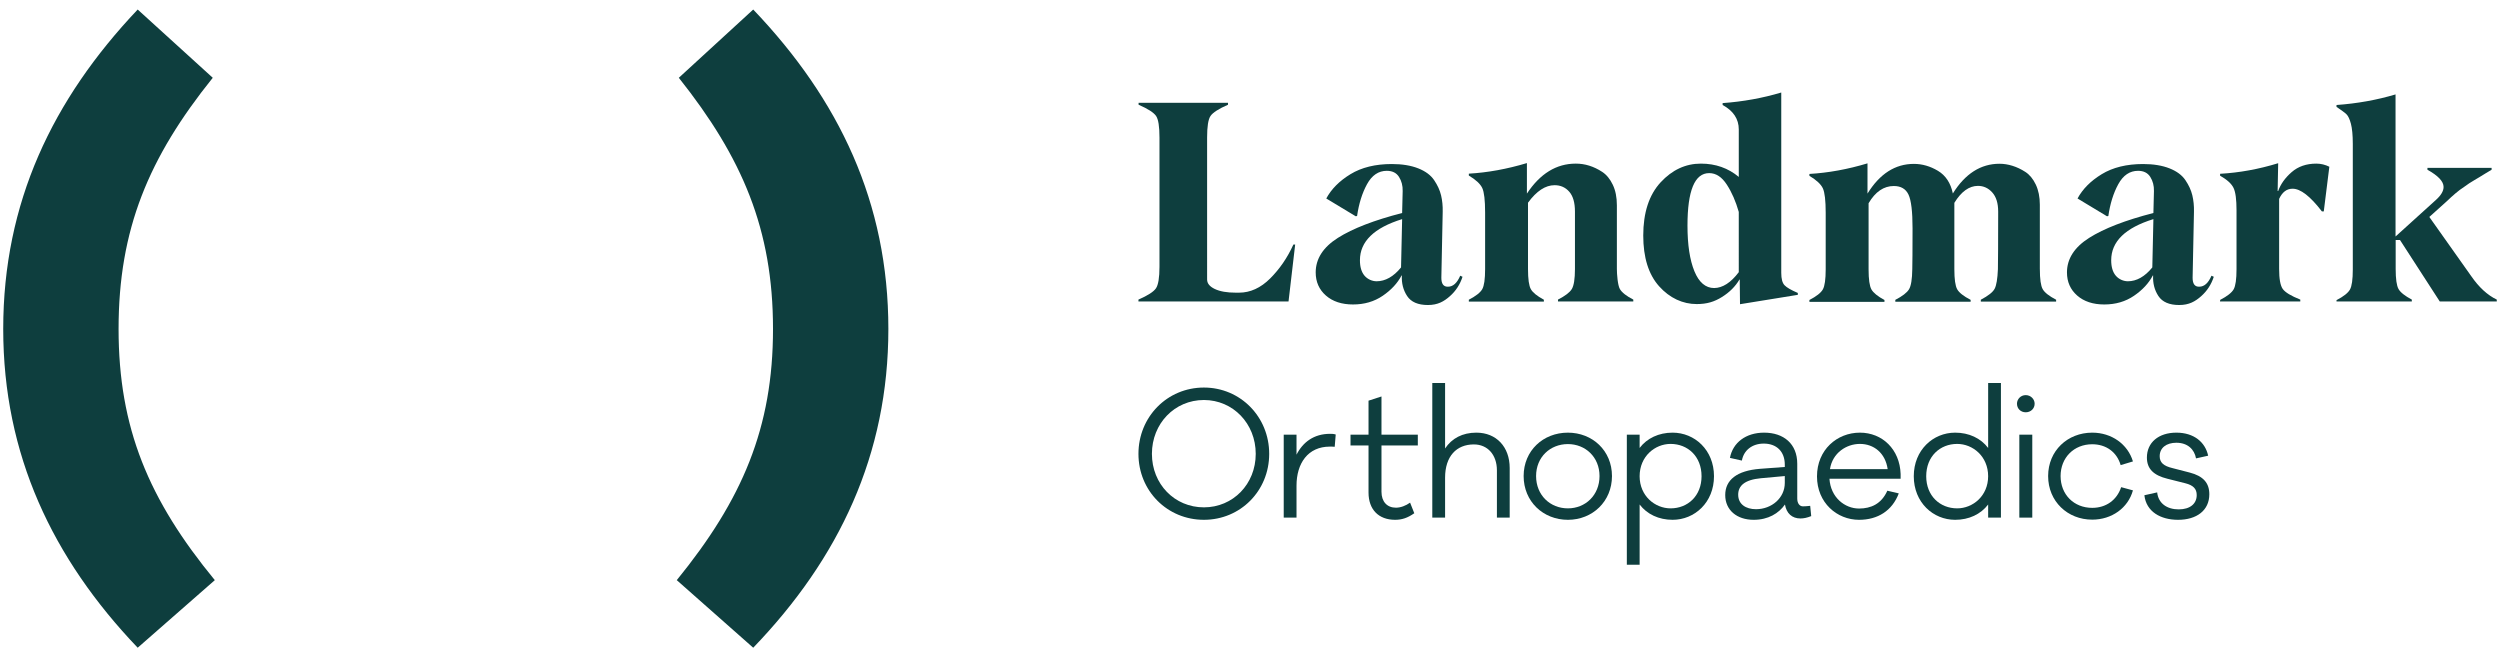 <svg xmlns="http://www.w3.org/2000/svg" xmlns:xlink="http://www.w3.org/1999/xlink" id="Logo" x="0px" y="0px" viewBox="0 0 576.85 151.654" style="enable-background:new 0 0 576.85 151.654;" xml:space="preserve"><style type="text/css">	.st0{fill:#FFFFFF;}	.st1{fill:#577F64;}	.st2{fill:#AACE60;}	.st3{fill:#0E3E3E;}</style><g>	<g>		<path class="st3" d="M156.63,17.948c14.648,18.426,21.734,34.964,21.734,57.958c0,22.836-7.086,39.374-22.206,57.958l17.64,15.592   c19.844-20.632,31.184-44.572,31.184-73.55c0-29.136-11.34-52.918-31.184-73.708L156.63,17.948z"></path>		<path class="st3" d="M27.36,75.906c0-22.994,6.93-39.532,21.734-57.958L31.77,2.198C12.084,22.988,0.744,46.77,0.744,75.906   c0,28.978,11.34,52.918,31.026,73.55l17.796-15.592C34.29,115.28,27.36,98.742,27.36,75.906"></path>	</g>	<g>		<path class="st3" d="M494.794,114.272c0.426,3.806,3.765,5.669,7.765,5.669c4.309,0,7.22-2.174,7.22-5.902   c0-2.602-1.396-4.193-4.543-5.007l-3.92-1.011c-2.135-0.504-2.989-1.319-2.989-2.756c0-1.941,1.552-3.106,3.843-3.106   c2.602,0,4.154,1.513,4.543,3.609l2.796-0.62c-0.661-3.106-3.261-5.319-7.339-5.319c-4.115,0-6.795,2.291-6.795,5.746   c0,2.639,1.593,4.115,4.737,4.891l4.154,1.048c1.826,0.467,2.602,1.281,2.602,2.719c0,2.019-1.554,3.3-4.154,3.3   c-2.68,0-4.698-1.359-4.97-3.92L494.794,114.272z"></path>		<path class="st3" d="M482.76,117.183c-4.233,0-7.3-3.067-7.3-7.337c0-4.232,3.067-7.339,7.3-7.339   c3.144,0,5.669,1.748,6.561,4.815l2.833-0.854c-1.204-4-4.93-6.639-9.395-6.639c-5.669,0-10.172,4.154-10.172,10.017   s4.504,10.056,10.172,10.056c4.504,0,8.269-2.68,9.395-6.756l-2.717-0.737C488.429,115.437,485.905,117.183,482.76,117.183"></path>		<g>			<rect x="465.941" y="100.294" class="st3" width="2.989" height="19.141"></rect>			<path class="st3" d="M467.416,91.17c-1.165,0-2.019,0.933-2.019,1.981c0,1.126,0.854,1.98,2.019,1.98    c1.165,0,2.057-0.854,2.057-1.98C469.473,92.103,468.581,91.17,467.416,91.17"></path>		</g>		<path class="st3" d="M458.745,88.375v14.987c-1.709-2.252-4.428-3.533-7.611-3.533c-5.085,0-9.55,3.998-9.55,10.056   c0,6.056,4.465,10.056,9.55,10.056c3.183,0,5.902-1.282,7.611-3.533v3.028h2.95v-31.06H458.745z M451.6,117.3   c-3.961,0-7.145-2.872-7.145-7.415c0-4.582,3.183-7.456,7.145-7.456c3.611,0,7.144,2.874,7.144,7.456   C458.745,114.427,455.212,117.3,451.6,117.3z"></path>		<path class="st3" d="M438.551,109.379c-0.194-5.708-4.231-9.55-9.395-9.55c-5.282,0-9.902,3.959-9.902,10.095   c0,6.095,4.62,10.017,9.707,10.017c4.309,0,7.648-2.096,9.163-6.096l-2.641-0.62c-1.359,3.067-3.806,4.115-6.522,4.115   c-3.3,0-6.561-2.563-6.833-6.872h16.422V109.379z M422.245,108.253c0.582-3.765,3.804-5.824,6.911-5.824   c3.183,0,5.861,2.059,6.406,5.824H422.245z"></path>		<path class="st3" d="M417.686,116.718c-0.815,0.078-1.165,0.117-1.67,0.117c-0.815,0-1.318-0.739-1.318-1.787v-8.037   c0-4.62-3.146-7.182-7.65-7.182c-4.193,0-7.22,2.291-7.882,5.824l2.757,0.62c0.428-2.408,2.407-3.92,5.046-3.92   c2.991,0,4.854,1.863,4.854,4.852v0.544l-5.746,0.426c-5.319,0.428-7.998,2.563-7.998,6.057c0,3.456,2.68,5.708,6.563,5.708   c3.339,0,5.783-1.476,7.22-3.533c0.35,2.057,1.631,3.222,3.572,3.222c0.737,0,1.515-0.156,2.485-0.543L417.686,116.718z    M411.823,111.437c0,3.456-3.028,6.057-6.639,6.057c-2.369,0-4.115-1.165-4.115-3.339c0-2.057,1.474-3.456,5.241-3.806   l5.513-0.504V111.437z"></path>		<path class="st3" d="M385.937,99.829c-3.183,0-5.902,1.282-7.609,3.533v-3.069h-2.952v30.013h2.952v-13.9   c1.707,2.252,4.426,3.533,7.609,3.533c5.085,0,9.55-4,9.55-10.056C395.487,103.827,391.023,99.829,385.937,99.829z M385.471,117.3   c-3.609,0-7.143-2.872-7.143-7.415c0-4.582,3.533-7.456,7.143-7.456c3.961,0,7.145,2.874,7.145,7.456   C392.615,114.427,389.432,117.3,385.471,117.3z"></path>		<path class="st3" d="M361.775,99.829c-5.707,0-10.211,4.154-10.211,10.017c0,5.863,4.504,10.095,10.211,10.095   c5.669,0,10.172-4.232,10.172-10.095C371.947,103.983,367.443,99.829,361.775,99.829z M361.775,117.3   c-4.076,0-7.339-3.028-7.339-7.454c0-4.387,3.263-7.378,7.339-7.378c4.037,0,7.298,2.991,7.298,7.378   C369.073,114.272,365.812,117.3,361.775,117.3z"></path>		<path class="st3" d="M340.659,99.829c-3.222,0-5.669,1.32-7.22,3.65V88.375h-2.952v31.06h2.952v-9.2   c0-4.97,2.639-7.689,6.639-7.689c3.183,0,5.319,2.407,5.319,5.98v10.909h2.95v-11.452   C348.346,103.129,345.28,99.829,340.659,99.829"></path>		<path class="st3" d="M318.763,102.779h8.385v-2.485h-8.385v-8.813l-2.989,0.97v7.843h-4.156v2.485h4.156v10.87   c0,3.922,2.328,6.291,6.133,6.291c1.554,0,2.874-0.428,4.426-1.515l-0.97-2.446c-0.97,0.7-2.174,1.165-3.261,1.165   c-2.057,0-3.339-1.396-3.339-3.687V102.779z"></path>		<path class="st3" d="M306.884,100.101c-3.689,0-6.252,1.902-7.726,4.813v-4.62h-2.952v19.141h2.952v-7.376   c0-5.165,2.639-9.007,7.687-9.007c0.348,0,0.776,0,1.126,0.039l0.233-2.835C307.699,100.101,307.31,100.101,306.884,100.101"></path>		<path class="st3" d="M277.789,89.423c-8.463,0-15.104,6.756-15.104,15.296c0,8.543,6.641,15.221,15.104,15.221   c8.426,0,15.065-6.678,15.065-15.221C292.854,96.179,286.215,89.423,277.789,89.423z M277.789,117.066   c-6.756,0-11.996-5.357-11.996-12.346c0-6.987,5.241-12.424,11.996-12.424c6.717,0,11.958,5.437,11.958,12.424   C289.747,111.709,284.506,117.066,277.789,117.066z"></path>	</g>	<g>		<path class="st3" d="M539.126,69.565h17.378v-0.437c-1.596-0.846-2.63-1.659-3.069-2.443c-0.437-0.783-0.657-2.317-0.657-4.635   v-6.669h1.002l9.174,14.183h13.152v-0.437c-2.161-1.033-4.133-2.85-5.919-5.448l-9.644-13.62l4.039-3.633   c0.344-0.344,0.689-0.657,1.004-0.939c0.313-0.281,0.657-0.594,1.033-0.907c0.374-0.313,0.687-0.565,0.939-0.752   c0.25-0.187,0.626-0.439,1.126-0.783c0.502-0.344,0.846-0.594,1.065-0.752c0.22-0.156,0.626-0.406,1.222-0.75   c0.594-0.344,0.97-0.565,1.157-0.689c0.189-0.126,0.657-0.407,1.378-0.846c0.72-0.439,1.191-0.72,1.409-0.844v-0.439h-14.809   v0.439c2.472,1.378,3.726,2.693,3.726,3.976c0,0.939-0.596,1.941-1.785,3.006l-9.3,8.422V21.785   c-4.289,1.283-8.83,2.098-13.62,2.443v0.437c1.159,0.783,1.943,1.346,2.317,1.722c0.376,0.376,0.72,1.096,1.004,2.161   c0.281,1.065,0.437,2.63,0.437,4.665v28.963c0,2.317-0.219,3.852-0.657,4.633c-0.439,0.783-1.47,1.598-3.1,2.443V69.565z"></path>		<path class="st3" d="M512.235,69.565h18.535v-0.437c-2.128-0.846-3.474-1.659-4.039-2.443c-0.563-0.783-0.844-2.317-0.844-4.635   V45.895c0.72-1.567,1.754-2.348,3.069-2.348c1.846-0.031,4.102,1.722,6.794,5.228h0.439l1.283-10.3   c-0.939-0.47-1.943-0.72-3.006-0.72c-2.287,0-4.196,0.657-5.7,1.972c-1.502,1.315-2.535,2.756-3.1,4.352h-0.124l0.124-6.419   c-4.476,1.378-8.954,2.193-13.4,2.443v0.439c1.596,0.907,2.63,1.846,3.1,2.817c0.469,0.97,0.689,2.693,0.689,5.167v13.589   c0,2.317-0.22,3.852-0.657,4.635c-0.439,0.781-1.472,1.596-3.1,2.441L512.235,69.565z"></path>		<path class="st3" d="M470.672,62.051V47.241c0-1.785-0.313-3.35-0.939-4.665c-0.626-1.315-1.441-2.287-2.411-2.913   c-0.97-0.626-1.972-1.096-2.974-1.409c-1.002-0.313-2.004-0.469-2.976-0.469c-4.32,0-7.92,2.285-10.77,6.857   c-0.5-2.411-1.659-4.165-3.444-5.23c-1.785-1.065-3.632-1.596-5.543-1.596c-4.32,0-7.889,2.285-10.708,6.856v-6.982   c-4.572,1.378-9.05,2.193-13.402,2.443v0.439c1.628,0.97,2.661,1.941,3.1,2.88c0.439,0.939,0.657,2.819,0.657,5.637v13.056   c0,2.317-0.219,3.852-0.657,4.635c-0.439,0.781-1.472,1.596-3.1,2.441v0.439h17.315v-0.439c-1.565-0.844-2.567-1.659-3.006-2.441   c-0.437-0.783-0.657-2.319-0.657-4.635V46.897c1.567-2.661,3.507-3.976,5.824-3.976c1.628,0,2.756,0.657,3.382,1.972   c0.626,1.315,0.939,3.913,0.939,7.796c0,5.104-0.031,8.235-0.061,9.424c-0.031,2.317-0.283,3.852-0.752,4.635   c-0.47,0.781-1.535,1.596-3.163,2.441v0.439h17.378V69.19c-1.628-0.844-2.661-1.659-3.1-2.441   c-0.439-0.783-0.657-2.319-0.657-4.635V46.802c1.596-2.598,3.413-3.913,5.448-3.913c1.283,0,2.38,0.5,3.287,1.502   c0.909,1.002,1.378,2.474,1.378,4.446c0,7.139-0.031,11.554-0.061,13.276c-0.094,2.224-0.344,3.726-0.752,4.509   s-1.472,1.628-3.194,2.537v0.437h17.378V69.16c-1.628-0.846-2.661-1.661-3.1-2.443c-0.439-0.783-0.657-2.317-0.657-4.635V62.051z"></path>		<path class="st3" d="M411.757,65.808c-0.5-0.532-0.75-1.47-0.75-2.848V21.347c-4.291,1.283-8.8,2.098-13.528,2.443v0.439   c2.474,1.346,3.726,3.224,3.726,5.635v10.959c-2.441-2.035-5.354-3.069-8.735-3.069c-3.539,0-6.637,1.441-9.3,4.32   c-2.661,2.882-4.007,6.983-4.007,12.274c0,5.072,1.222,8.987,3.663,11.711c2.443,2.724,5.46,4.102,8.674,4.102   c2.356,0,4.07-0.533,5.824-1.63c1.754-1.094,3.1-2.441,4.039-4.039h0.063l0.063,5.7l13.337-2.161v-0.439   C413.292,66.936,412.259,66.341,411.757,65.808z M401.205,62.802c-1.836,2.429-3.736,3.647-5.697,3.661   c0.01,0,0.02,0.002,0.03,0.002h-0.063c0.011,0,0.022-0.002,0.033-0.002c-1.957-0.013-3.483-1.295-4.542-3.879   c-1.063-2.598-1.596-6.106-1.596-10.52c0-8.078,1.659-12.119,5.009-12.119c1.567,0,2.913,0.878,4.072,2.663   c1.157,1.783,2.065,3.882,2.754,6.293V62.802z"></path>		<path class="st3" d="M298.443,56.415c-1.378,3.037-3.163,5.635-5.354,7.828c-2.193,2.193-4.604,3.287-7.202,3.287h-0.752   c-2.035,0-3.632-0.281-4.822-0.844c-1.189-0.565-1.785-1.283-1.785-2.193V31.741c0-2.535,0.252-4.194,0.783-4.978   c0.533-0.783,1.88-1.659,4.039-2.598v-0.439h-20.634v0.439c2.161,0.939,3.507,1.815,4.039,2.598   c0.531,0.783,0.783,2.443,0.783,4.978v29.81c0,2.535-0.281,4.196-0.815,4.978c-0.531,0.783-1.878,1.659-4.039,2.6v0.437h34.63   l1.535-13.15H298.443z"></path>		<path class="st3" d="M337.462,63.867l-0.531-0.25c-0.72,1.691-1.661,2.535-2.819,2.535c-1.033,0.032-1.535-0.657-1.535-2.067   l0.313-15.217c0.031-1.346-0.093-2.598-0.374-3.789c-0.283-1.189-0.815-2.348-1.598-3.505c-0.781-1.159-2.004-2.067-3.663-2.724   c-1.659-0.657-3.694-1.002-6.106-1.002c-3.789,0-6.983,0.781-9.55,2.348c-2.567,1.565-4.415,3.444-5.574,5.604l6.795,4.102   l0.313-0.063c0.407-2.817,1.159-5.259,2.287-7.326c1.126-2.067,2.661-3.1,4.57-3.1c1.285,0,2.224,0.47,2.818,1.409   c0.595,0.939,0.878,2.035,0.846,3.256l-0.126,5.072c-6.45,1.659-11.398,3.57-14.811,5.73c-3.413,2.161-5.133,4.822-5.133,7.985   c0,2.161,0.781,3.944,2.348,5.322c1.565,1.378,3.663,2.067,6.261,2.067c2.6,0,4.885-0.657,6.857-2.004   c1.972-1.346,3.413-2.911,4.352-4.696h0.063c-0.094,1.785,0.313,3.381,1.222,4.759c0.907,1.378,2.517,2.067,4.789,2.067   s3.696-0.815,5.074-2.035C335.928,67.125,336.899,65.621,337.462,63.867z M323.278,61.706c-1.722,2.13-3.644,3.194-5.637,3.194   c-0.984,0-2.067-0.439-2.787-1.283c-0.719-0.846-1.063-2.035-1.063-3.57c0-4.32,3.256-7.483,9.737-9.487L323.278,61.706z"></path>		<path class="st3" d="M510.808,63.867l-0.531-0.25c-0.72,1.691-1.661,2.535-2.819,2.535c-1.033,0.032-1.535-0.657-1.535-2.067   l0.313-15.217c0.031-1.346-0.093-2.598-0.374-3.789c-0.283-1.189-0.815-2.348-1.598-3.505c-0.781-1.159-2.004-2.067-3.663-2.724   c-1.659-0.657-3.694-1.002-6.106-1.002c-3.789,0-6.983,0.781-9.55,2.348c-2.567,1.565-4.415,3.444-5.574,5.604l6.795,4.102   l0.313-0.063c0.407-2.817,1.159-5.259,2.287-7.326c1.126-2.067,2.661-3.1,4.57-3.1c1.285,0,2.224,0.47,2.819,1.409   c0.595,0.939,0.878,2.035,0.846,3.256l-0.126,5.072c-6.45,1.659-11.398,3.57-14.811,5.73c-3.413,2.161-5.133,4.822-5.133,7.985   c0,2.161,0.781,3.944,2.348,5.322c1.565,1.378,3.663,2.067,6.261,2.067c2.6,0,4.885-0.657,6.857-2.004   c1.972-1.346,3.413-2.911,4.352-4.696h0.063c-0.094,1.785,0.313,3.381,1.222,4.759c0.907,1.378,2.517,2.067,4.789,2.067   s3.696-0.815,5.074-2.035C509.275,67.125,510.245,65.621,510.808,63.867z M496.625,61.706c-1.722,2.13-3.644,3.194-5.637,3.194   c-0.984,0-2.067-0.439-2.787-1.283c-0.719-0.846-1.063-2.035-1.063-3.57c0-4.32,3.256-7.483,9.737-9.487L496.625,61.706z"></path>	</g>	<path class="st3" d="M373.768,66.685c0.497,0.839,1.472,1.597,3.1,2.442v0.438h-17.378v-0.438c1.659-0.845,2.724-1.659,3.194-2.442  c0.47-0.783,0.72-2.317,0.72-4.603v-4.415v-8.861c0-2.035-0.438-3.569-1.315-4.571c-0.877-1.002-2.004-1.503-3.382-1.503  c-2.129,0-4.164,1.347-6.137,4.04v15.312c0,2.317,0.219,3.851,0.657,4.634c0.438,0.783,1.44,1.597,3.006,2.442v0.438h-17.315  v-0.438c1.628-0.846,2.661-1.66,3.1-2.442c0.438-0.783,0.657-2.317,0.657-4.634V49.025c0-2.818-0.219-4.697-0.657-5.636  c-0.438-0.94-1.472-1.91-3.1-2.881V40.07c4.352-0.251,8.83-1.065,13.401-2.442v7.045c3.038-4.603,6.795-6.92,11.272-6.92  c1.065,0,2.098,0.156,3.1,0.47c1.002,0.313,2.004,0.783,3.006,1.44c1.002,0.657,1.816,1.659,2.442,2.974  c0.626,1.315,0.939,2.881,0.939,4.728c0,0,0,13.503,0,14.686S373.271,65.846,373.768,66.685z"></path></g></svg>